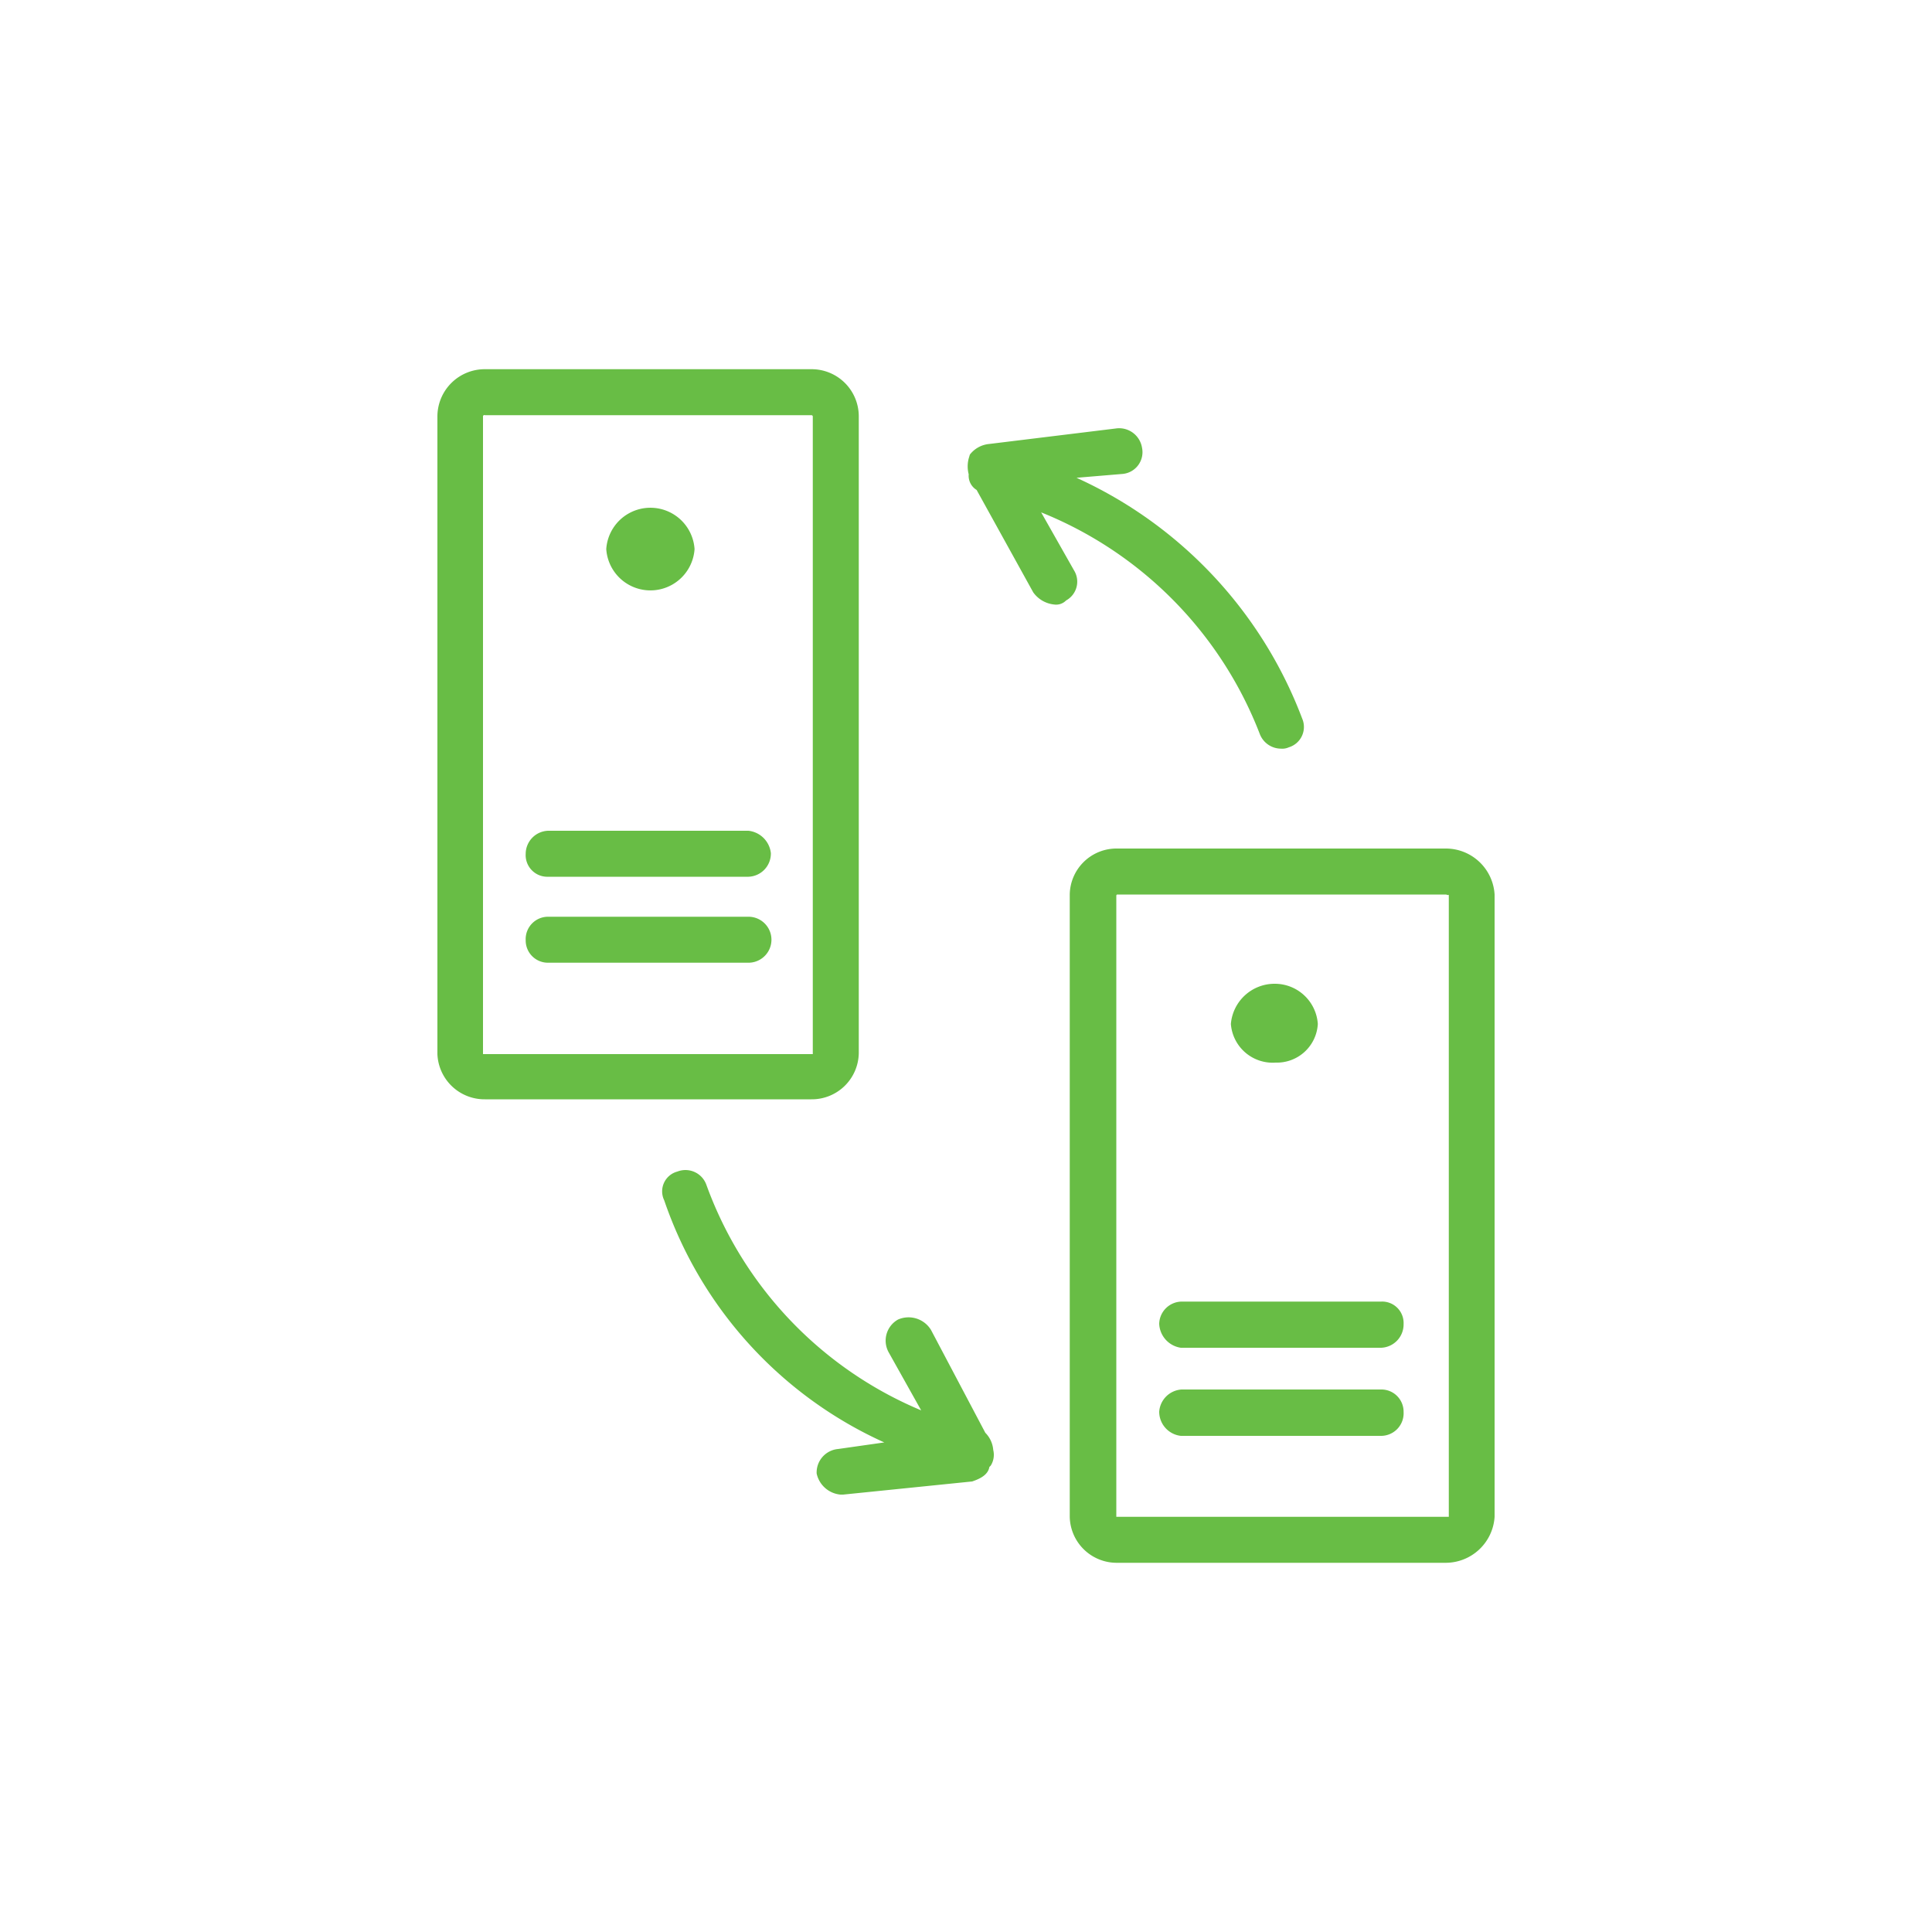 <svg id="Layer_1" data-name="Layer 1" xmlns="http://www.w3.org/2000/svg" viewBox="0 0 100 100"><defs><style>.cls-1{fill:#68bd45;fill-rule:evenodd;}</style></defs><path class="cls-1" d="M53.48,30.66h0l-2.93-5.3a.86.86,0,0,1-.41-.81,1.62,1.62,0,0,1,0-.82l.06-.2a1.43,1.43,0,0,1,1-.55l6.62-.81a1.2,1.2,0,0,1,1.29,1,1.13,1.13,0,0,1-1,1.36l-2.39.2A22.37,22.37,0,0,1,67.4,37.19a1.1,1.1,0,0,1-.69,1.49.83.83,0,0,1-.41.07A1.18,1.18,0,0,1,65.21,38,20.2,20.2,0,0,0,53.89,26.52l1.7,3a1.11,1.11,0,0,1-.41,1.56.72.72,0,0,1-.61.21A1.52,1.52,0,0,1,53.48,30.66ZM43.38,75h0l2.39-.34A21.31,21.31,0,0,1,34.38,62.13a1.06,1.06,0,0,1,.68-1.49,1.15,1.15,0,0,1,1.5.68A20.06,20.06,0,0,0,47.68,73L46,70a1.25,1.25,0,0,1,.48-1.7,1.36,1.36,0,0,1,1.71.54L51,74.16a1.42,1.42,0,0,1,.41.89,1.05,1.05,0,0,1-.13.81l-.07.07c-.07.41-.48.61-.89.75l-6.68.68h-.14a1.39,1.39,0,0,1-1.23-1.09A1.22,1.22,0,0,1,43.38,75Zm29.27-6.46h0a1.21,1.21,0,0,1-1.16,1.22H61.12A1.31,1.31,0,0,1,60,68.52a1.18,1.18,0,0,1,1.16-1.15H71.49A1.11,1.11,0,0,1,72.65,68.52Zm0,4.55h0a1.17,1.17,0,0,1-1.16,1.23H61.12A1.26,1.26,0,0,1,60,73.07a1.24,1.24,0,0,1,1.16-1.15H71.49A1.15,1.15,0,0,1,72.65,73.07ZM57.78,78.51h0V46.36a.06.06,0,0,1,.07-.06h17s.14.06.14,0V78.51H57.78Zm19.58,0h0V46.3a2.53,2.53,0,0,0-2.53-2.38h-17a2.42,2.42,0,0,0-2.46,2.38V78.51a2.43,2.43,0,0,0,2.46,2.38h17A2.54,2.54,0,0,0,77.36,78.51ZM27.21,44.19h0A1.2,1.2,0,0,1,28.37,43H38.74a1.31,1.31,0,0,1,1.16,1.16,1.2,1.2,0,0,1-1.16,1.22H28.37A1.12,1.12,0,0,1,27.21,44.19Zm0,4.48h0a1.16,1.16,0,0,1,1.16-1.22H38.74a1.19,1.19,0,0,1,0,2.38H28.37A1.15,1.15,0,0,1,27.21,48.67ZM63.71,53h0A2.27,2.27,0,0,1,66,50.92,2.23,2.23,0,0,1,68.21,53a2.12,2.12,0,0,1-2.18,2A2.17,2.17,0,0,1,63.71,53ZM31.38,28.42h0a2.29,2.29,0,0,1,4.57,0,2.29,2.29,0,0,1-4.57,0ZM25.1,21.49H42a.07.07,0,0,1,.07.07v33H25v-33A.07.07,0,0,1,25.1,21.49Zm0,35.41H42a2.43,2.43,0,0,0,2.45-2.38v-33A2.44,2.44,0,0,0,42,19.11H25.1a2.45,2.45,0,0,0-2.46,2.45v33A2.44,2.44,0,0,0,25.1,56.9Z"/></svg>